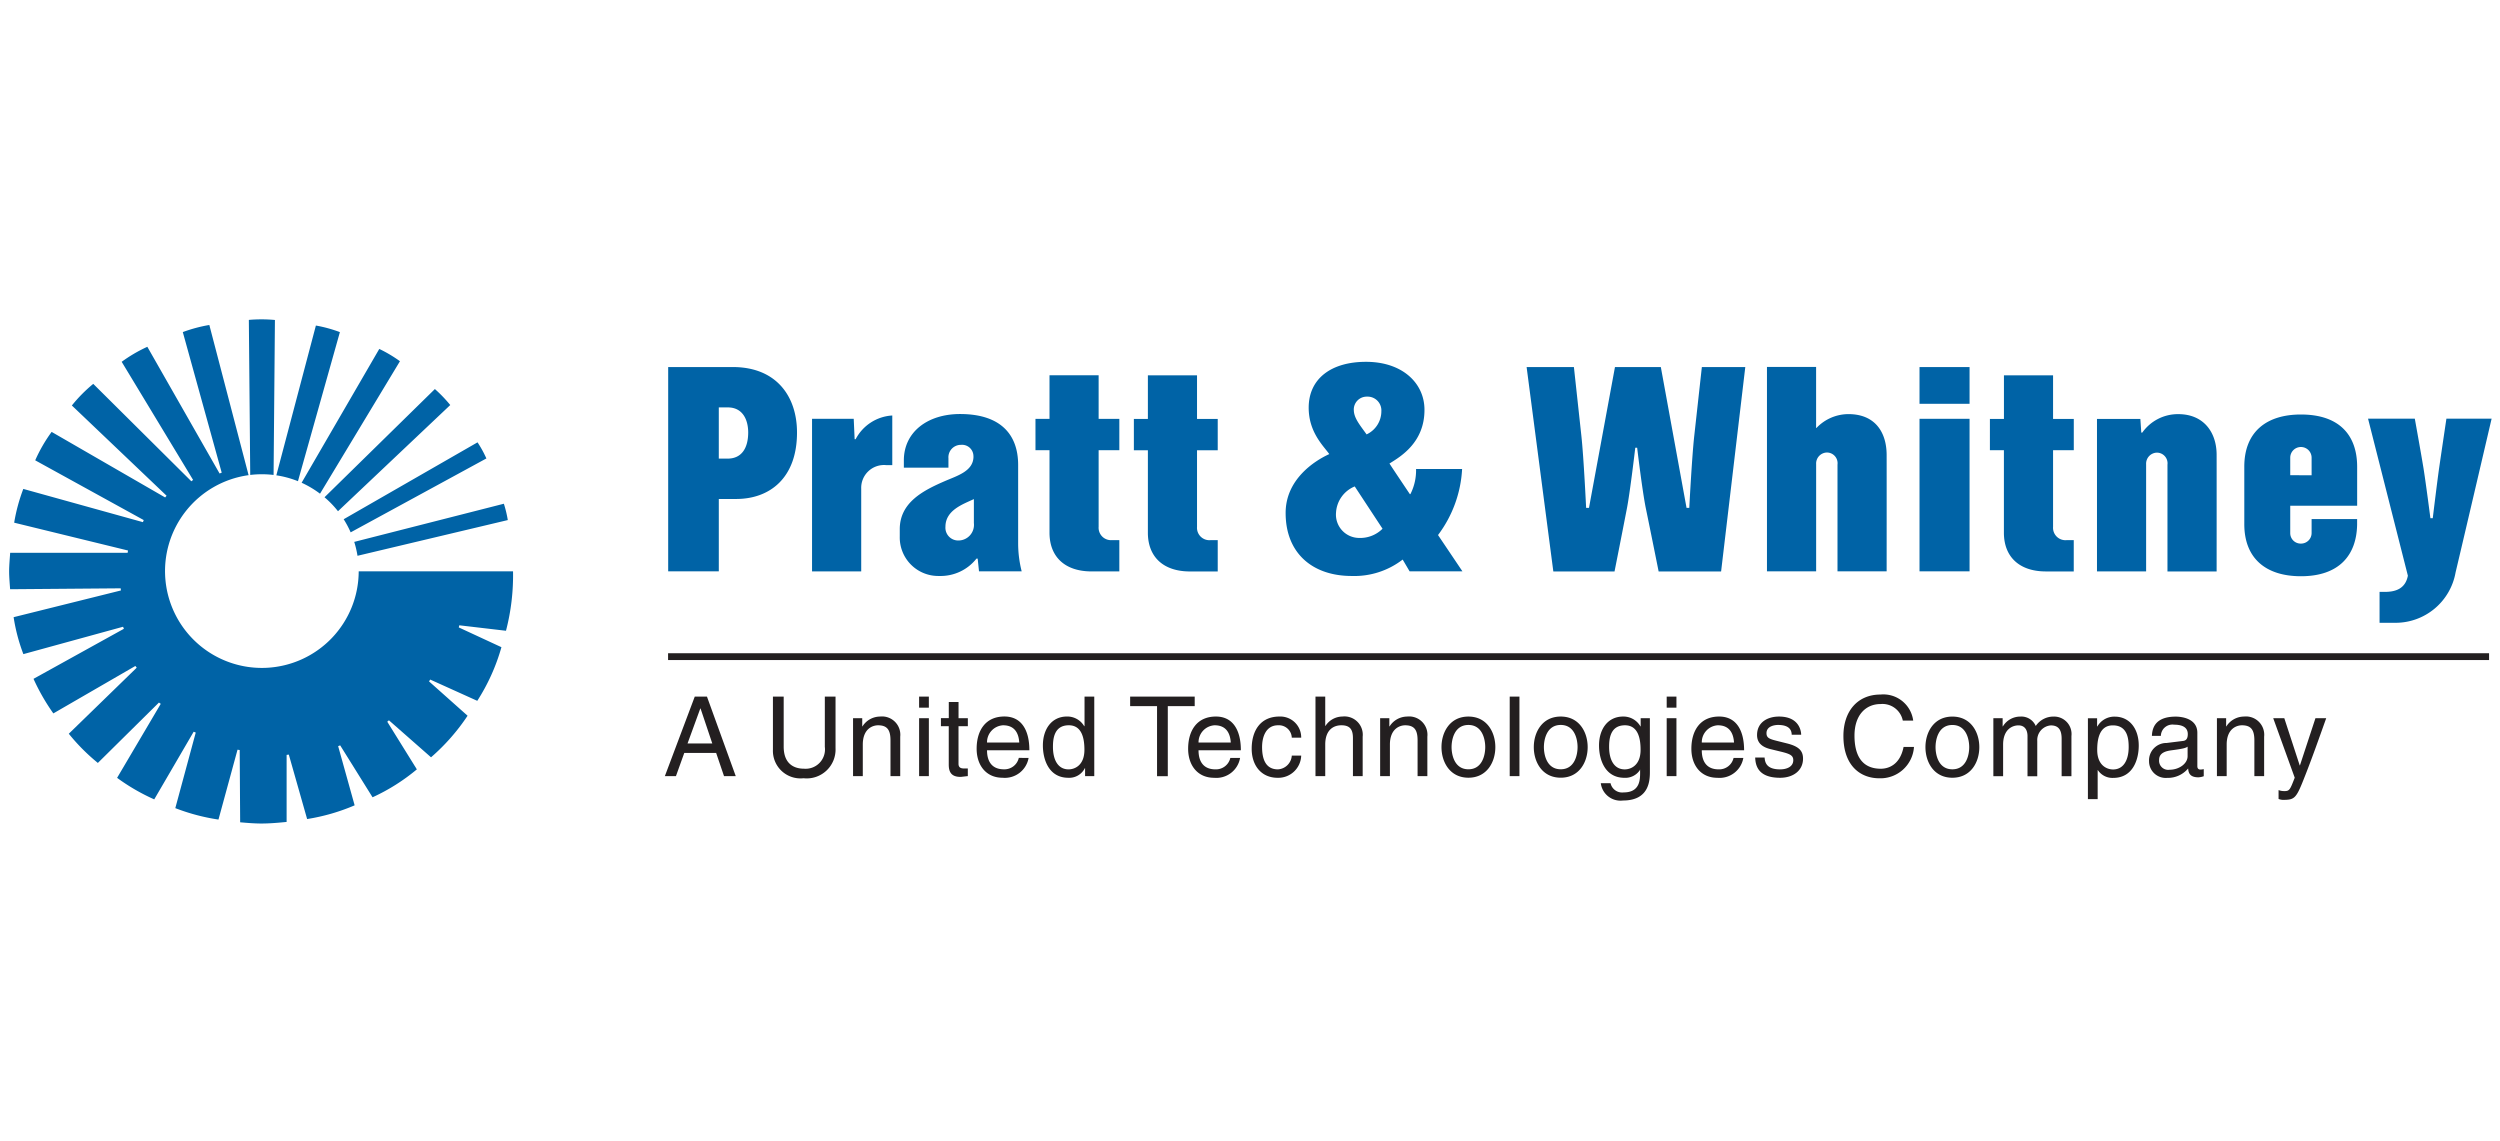 <svg xmlns="http://www.w3.org/2000/svg" xmlns:xlink="http://www.w3.org/1999/xlink" width="274" height="125" viewBox="0 0 274 125"><defs><clipPath id="clip-logo-Pratt-Whitney"><rect width="274" height="125"></rect></clipPath></defs><g id="logo-Pratt-Whitney" clip-path="url(#clip-logo-Pratt-Whitney)"><g id="Pratt___Whitney-Logo.wine" data-name="Pratt_&amp;_Whitney-Logo.wine" transform="translate(1 35)"><path id="Path_353" data-name="Path 353" d="M57.826,29.6H257.407" transform="translate(14.395 7.368)" fill="none" stroke="#231f20" stroke-width="0.747"></path><path id="Path_354" data-name="Path 354" d="M38.182,25.914a10.579,10.579,0,0,0-.358-1.523l16.4-4.182A12.525,12.525,0,0,1,54.654,22Zm-1.515-4.006a10.7,10.7,0,0,1,.765,1.438l14.875-8.1a11.791,11.791,0,0,0-.97-1.765ZM48.348,9.392a15.237,15.237,0,0,0-1.685-1.753L34.567,19.5a10.432,10.432,0,0,1,1.477,1.531Zm-16.29,8.517a10.706,10.706,0,0,1,2.016,1.2L42.834,4.59a14.7,14.7,0,0,0-2.265-1.347Zm-2.771-.814a10.521,10.521,0,0,1,2.369.644L36.252,1.4a15,15,0,0,0-2.63-.721ZM29.132.07Q28.391,0,27.646,0c-.408,0-.976.021-1.372.062l.151,16.991a10.793,10.793,0,0,1,1.274-.075,10.558,10.558,0,0,1,1.285.077L29.132.07Zm8.735,53.189L36.06,46.777l.224-.085,3.548,5.691a21.581,21.581,0,0,0,4.855-3.061L41.443,44.1l.184-.155L46.241,48a22.532,22.532,0,0,0,4.006-4.555l-4.227-3.765.131-.2,5.158,2.331a21.787,21.787,0,0,0,2.648-5.879l-4.677-2.168.06-.232,5.116.6a24.148,24.148,0,0,0,.773-6.513H38.314A10.613,10.613,0,1,1,26.245,17.078L21.943.618a15.945,15.945,0,0,0-2.908.779L23.3,16.806l-.234.089L15.148,3.009a16.058,16.058,0,0,0-2.812,1.645L20.163,17.6l-.191.149L9.22,7.071A16.349,16.349,0,0,0,6.876,9.441l10.382,9.891-.157.189L4.659,12.336a16.676,16.676,0,0,0-1.8,3.115L14.753,22l-.089.228L1.554,18.586a19,19,0,0,0-1,3.7l12.477,3.05-.043.249L.114,25.589c-.041.62-.114,1.4-.114,2.033,0,.613.068,1.355.108,1.958l12.119-.1.025.234L.493,32.643a19.569,19.569,0,0,0,1.069,4.049l10.925-3,.093.222L2.673,39.4a22.778,22.778,0,0,0,2.174,3.79l8.989-5.2.149.189L6.54,45.418a21.63,21.63,0,0,0,3.185,3.2L16.419,42l.2.141-4.785,8.111a22.049,22.049,0,0,0,4.07,2.36l4.323-7.415.226.091-2.24,8.283a22.131,22.131,0,0,0,4.731,1.254l2.089-7.659.238.037.05,7.922c.767.064,1.536.133,2.317.133.937,0,1.863-.083,2.775-.174l0-7.348.24-.033,2.008,7.064a21.9,21.9,0,0,0,5.2-1.5M159.247,16.4a13.173,13.173,0,0,1-2.64,7.241l2.677,3.979h-5.79l-.761-1.293a8.675,8.675,0,0,1-5.587,1.8c-4.267,0-7.249-2.468-7.24-6.925.008-3.631,3.1-5.666,4.785-6.435-.661-.918-2.265-2.408-2.259-5.1.008-3.156,2.452-5.011,6.283-5.011,4,0,6.4,2.346,6.407,5.241.017,3.641-2.684,5.181-3.836,5.906.172.282,2.232,3.351,2.232,3.351h.064A5.734,5.734,0,0,0,154.2,16.4Zm-11.768,1.913a3.3,3.3,0,0,0-2.051,2.876,2.555,2.555,0,0,0,2.545,2.769,3.453,3.453,0,0,0,2.553-1.009Zm-.1-8.382c0,.881.676,1.666,1.4,2.679a2.8,2.8,0,0,0,1.618-2.539,1.511,1.511,0,0,0-1.573-1.6,1.418,1.418,0,0,0-1.449,1.461m67.489,17.689h-5.485V10.9h5.485ZM209.379,27.619Zm0-18.358V5.23h5.485v4.03h-5.485m7.715,5.083V10.913h1.538V6.136h5.384v4.777h2.271v3.432h-2.271v8.4A1.36,1.36,0,0,0,225.5,24.2c.332,0,.783,0,.783,0v3.43h-3.046c-2.911,0-4.607-1.589-4.609-4.244V14.344h-1.538m35.262,2.744V15.163a1.171,1.171,0,0,0-2.342,0v1.921Zm4.988,4.8V22.5c-.06,3.359-1.981,5.655-6.157,5.655-3.842,0-6.215-1.952-6.208-5.732V16.16c-.006-3.778,2.371-5.732,6.208-5.73,4.242,0,6.161,2.294,6.161,5.73V20.43h-7.334v2.992a1.144,1.144,0,0,0,1.173,1.156,1.16,1.16,0,0,0,1.169-1.156V21.889h4.988m-73.495-1.227h.3s.288-5.578.541-7.854l.837-7.578h4.76l-2.65,22.4h-6.847s-.881-4.4-1.4-6.907c-.394-1.911-.953-6.648-.953-6.648h-.207s-.566,4.839-.916,6.646c-.543,2.808-1.357,6.909-1.357,6.909h-6.708l-2.928-22.4H171.5s.568,5.228.821,7.56c.257,2.366.518,7.875.518,7.875h.313L176,5.23h5.027l2.818,15.432m14.2-15.444V11.9h.043a4.85,4.85,0,0,1,3.5-1.513c2.943,0,4.18,2.016,4.188,4.459.006,1.815,0,12.773,0,12.773H200.39s0-10.8,0-11.7a1.175,1.175,0,0,0-1.156-1.324,1.21,1.21,0,0,0-1.185,1.275v11.75h-5.39V5.218h5.388m35.537,5.695.1,1.5h.11a4.776,4.776,0,0,1,3.948-2.023c2.775,0,4.188,1.983,4.2,4.424.006,1.813,0,12.817,0,12.817h-5.388v-11.7a1.171,1.171,0,0,0-1.152-1.322,1.212,1.212,0,0,0-1.187,1.274c0,.642,0,11.744,0,11.744h-5.386V10.912h4.762m31.013,5.33c.265,1.637.769,5.554.769,5.554h.257s.475-3.931.707-5.558c.249-1.718.79-5.355.79-5.355h4.955s-2.9,12.434-3.952,16.862a6.686,6.686,0,0,1-6.637,5.514H259.8V29.87h.595c1.281,0,2.255-.431,2.508-1.774l-4.366-17.212h5.125s.669,3.7.941,5.359M72.233,27.617V5.228h7.073c4.824,0,7.05,3.258,7.046,7.178,0,5-3,7.286-6.677,7.282-.607,0-1.894,0-1.894,0v7.928ZM77.78,15.264h.968c1.562,0,2.252-1.191,2.255-2.858,0-1.324-.549-2.752-2.236-2.754H77.78v5.612m34.708-.924V10.906h1.538V6.13h5.384v4.777h2.269V14.34H119.41v8.4a1.362,1.362,0,0,0,1.488,1.457c.329,0,.781,0,.781,0v3.43h-3.044c-2.912,0-4.609-1.589-4.609-4.244V14.34h-1.538m10.784.006V10.914h1.536V6.138h5.386v4.777h2.269v3.432h-2.269v8.4A1.359,1.359,0,0,0,131.68,24.2c.33,0,.783,0,.783,0v3.432s-2.5,0-3.046,0c-2.91,0-4.609-1.592-4.609-4.244V14.346h-1.536M92.568,10.9l.1,2.238h.11a4.849,4.849,0,0,1,4.016-2.6v5.438s-.549,0-.684,0a2.5,2.5,0,0,0-2.721,2.574v9.074H88V10.9h4.563m13.126,4.128a1.246,1.246,0,0,0-1.368-1.272,1.363,1.363,0,0,0-1.372,1.467v1.036H98.062v-.8c0-3.135,2.626-5.083,6.165-5.081,4.314,0,6.364,2.13,6.362,5.589v8.573a12.462,12.462,0,0,0,.388,3.081H106.3l-.147-1.395h-.133a5.009,5.009,0,0,1-4.074,1.9A4.223,4.223,0,0,1,97.614,23.8v-.781c-.008-2.961,2.586-4.271,4.986-5.309,1.364-.588,3.094-1.086,3.094-2.684Zm-3.069,7.711a1.4,1.4,0,0,0,1.405,1.5,1.713,1.713,0,0,0,1.712-1.909V19.7c-1.167.555-3.117,1.2-3.117,3.04" fill="#0063a6"></path><path id="Path_355" data-name="Path 355" d="M59.67,39.33l-.912,2.539H57.543l3.278-8.718h1.336l3.156,8.718H64.028l-.862-2.539Zm3.071-1.042L61.454,34.45h-.025l-1.4,3.838h2.708M76.25,33.151v5.657A3.164,3.164,0,0,1,72.741,42.1a3.023,3.023,0,0,1-3.353-3.131V33.151h1.179v5.487c0,1.9,1.152,2.416,2.209,2.416a2.122,2.122,0,0,0,2.3-2.391V33.151H76.25m7.091,8.718H82.272v-3.91c0-1.1-.315-1.662-1.359-1.662-.607,0-1.676.388-1.676,2.112v3.461H78.169v-6.35h1.007v.9H79.2a2.3,2.3,0,0,1,1.919-1.08,2.006,2.006,0,0,1,2.221,2.209v4.323m3.137,0H85.409V35.519h1.069Zm-1.069-7.5V33.151h1.069v1.214H85.409M89.728,36.4v4.13c0,.5.425.5.642.5h.377v.837c-.388.037-.692.085-.8.085-1.057,0-1.289-.595-1.289-1.359V36.4H87.8v-.885h.862V33.745h1.069v1.774h1.02V36.4h-1.02m7.678,3.473a2.643,2.643,0,0,1-2.853,2.174c-1.786,0-2.841-1.347-2.841-3.181,0-1.967.947-3.533,3.046-3.533,1.836,0,2.733,1.457,2.733,3.7H92.853c0,1.322.618,2.089,1.846,2.089a1.612,1.612,0,0,0,1.637-1.252ZM96.386,38.19c-.06-.984-.472-1.894-1.774-1.894a1.863,1.863,0,0,0-1.759,1.894h3.533m8.221,3.678H103.6v-.875h-.023a1.915,1.915,0,0,1-1.809,1.057c-2.163,0-2.793-2.029-2.793-3.546,0-1.784.959-3.169,2.646-3.169a2.145,2.145,0,0,1,1.894,1.08l.025-.085V33.151h1.067v8.718Zm-2.816-.74c.682,0,1.737-.45,1.737-2.139,0-1.032-.17-2.694-1.712-2.694-1.652,0-1.737,1.565-1.737,2.379,0,1.4.545,2.454,1.712,2.454m6.747-7.978h7.077V34.2h-2.949v7.674h-1.179V34.2h-2.949V33.151m12.05,6.726a2.64,2.64,0,0,1-2.852,2.174c-1.786,0-2.841-1.347-2.841-3.181,0-1.967.947-3.533,3.046-3.533,1.834,0,2.733,1.457,2.733,3.7h-4.64c0,1.322.62,2.089,1.846,2.089a1.612,1.612,0,0,0,1.639-1.252Zm-1.02-1.687c-.06-.984-.472-1.894-1.772-1.894a1.864,1.864,0,0,0-1.761,1.894h3.533m6.687-.535a1.414,1.414,0,0,0-1.507-1.359c-1.322,0-1.749,1.262-1.749,2.391,0,1.092.267,2.441,1.739,2.441a1.618,1.618,0,0,0,1.517-1.506h1.032a2.511,2.511,0,0,1-2.586,2.429c-1.784,0-2.841-1.347-2.841-3.181,0-1.966.947-3.533,3.048-3.533a2.291,2.291,0,0,1,2.379,2.319h-1.032m7.769,4.213h-1.067V37.716c0-.862-.245-1.42-1.264-1.42-.875,0-1.772.51-1.772,2.112v3.461h-1.069V33.151h1.069v3.218h.023a2.241,2.241,0,0,1,1.859-1.032,2.006,2.006,0,0,1,2.221,2.209v4.323m7.087,0h-1.069v-3.91c0-1.1-.315-1.662-1.359-1.662-.607,0-1.674.388-1.674,2.112v3.461h-1.071v-6.35h1.009v.9h.025a2.3,2.3,0,0,1,1.917-1.08,2.007,2.007,0,0,1,2.224,2.209v4.323m4.5-6.532c2.027,0,2.951,1.712,2.951,3.351s-.924,3.351-2.951,3.351-2.951-1.712-2.951-3.351.922-3.351,2.951-3.351Zm0,5.779c1.529,0,1.844-1.579,1.844-2.429s-.315-2.429-1.844-2.429-1.846,1.579-1.846,2.429.317,2.429,1.846,2.429m4.526.752h1.067V33.151h-1.067Zm5.593-6.532c2.027,0,2.951,1.712,2.951,3.351s-.924,3.351-2.951,3.351-2.953-1.712-2.953-3.351.924-3.351,2.953-3.351Zm0,5.779c1.529,0,1.844-1.579,1.844-2.429s-.315-2.429-1.844-2.429-1.846,1.579-1.846,2.429.315,2.429,1.846,2.429m9.771.23c0,.912-.015,3.193-2.951,3.193a2.178,2.178,0,0,1-2.429-1.894h1.069a1.3,1.3,0,0,0,1.43,1.007c1.846,0,1.809-1.48,1.809-2.234v-.267h-.023v.05a1.908,1.908,0,0,1-1.689.85c-2.159,0-2.791-2.029-2.791-3.546,0-1.784.959-3.169,2.646-3.169a2.145,2.145,0,0,1,1.894,1.08h.025v-.9H165.5Zm-2.756-.218c.68,0,1.735-.45,1.735-2.139,0-1.032-.17-2.694-1.712-2.694-1.652,0-1.737,1.565-1.737,2.379,0,1.4.547,2.454,1.714,2.454m5.666.74h-1.069V35.519h1.069Zm-1.069-7.5V33.151h1.069v1.214h-1.069m8.4,5.512a2.643,2.643,0,0,1-2.851,2.174c-1.786,0-2.843-1.347-2.843-3.181,0-1.967.947-3.533,3.048-3.533,1.832,0,2.731,1.457,2.731,3.7h-4.638c0,1.322.619,2.089,1.844,2.089a1.61,1.61,0,0,0,1.639-1.252Zm-1.02-1.687c-.06-.984-.475-1.894-1.772-1.894a1.864,1.864,0,0,0-1.761,1.894h3.533m6.322-.862c-.012-.4-.159-1.069-1.5-1.069-.329,0-1.264.11-1.264.9,0,.522.325.642,1.152.85l1.067.267c1.326.327,1.786.812,1.786,1.674,0,1.312-1.08,2.1-2.514,2.1-2.512,0-2.694-1.457-2.731-2.221h1.034c.033.5.18,1.3,1.685,1.3.767,0,1.457-.3,1.457-1.009,0-.51-.35-.68-1.262-.91l-1.237-.3c-.889-.217-1.471-.667-1.471-1.542,0-1.4,1.154-2.027,2.406-2.027,2.271,0,2.429,1.674,2.429,1.991h-1.032m12.17-1.554a2.273,2.273,0,0,0-2.443-1.809c-1.577,0-2.851,1.165-2.851,3.461,0,2.052.729,3.629,2.889,3.629.765,0,2.089-.363,2.491-2.391h1.14a3.678,3.678,0,0,1-3.811,3.436c-1.979,0-3.923-1.287-3.923-4.638,0-2.684,1.529-4.54,4.066-4.54a3.3,3.3,0,0,1,3.583,2.854h-1.14m5.433-.437c2.029,0,2.953,1.712,2.953,3.351s-.924,3.351-2.953,3.351-2.951-1.712-2.951-3.351.924-3.351,2.951-3.351Zm0,5.779c1.529,0,1.846-1.579,1.846-2.429s-.317-2.429-1.846-2.429-1.844,1.579-1.844,2.429.315,2.429,1.844,2.429m4.5-5.6h1.009v.9h.023a2.23,2.23,0,0,1,1.919-1.08,1.714,1.714,0,0,1,1.687,1.032,2.331,2.331,0,0,1,1.944-1.032,1.913,1.913,0,0,1,1.967,2.136v4.4H210.63v-4.1c0-.875-.267-1.469-1.177-1.469a1.61,1.61,0,0,0-1.494,1.7v3.873h-1.069v-4.4c0-.535-.205-1.177-1-1.177-.605,0-1.674.388-1.674,2.112v3.461h-1.069v-6.35m10.363,0h1.007v.9h.027a2.144,2.144,0,0,1,1.894-1.08c1.687,0,2.644,1.384,2.644,3.169,0,1.517-.63,3.545-2.791,3.545a1.907,1.907,0,0,1-1.687-.85h-.025v3.181h-1.069Zm2.756,5.61c1.167,0,1.712-1.057,1.712-2.454,0-.814-.083-2.379-1.734-2.379-1.542,0-1.714,1.662-1.714,2.694,0,1.689,1.057,2.139,1.737,2.139m4.258-3.68c.048-1.517,1.057-2.112,2.621-2.112.512,0,2.358.145,2.358,1.772v3.656c0,.267.133.375.352.375a1.956,1.956,0,0,0,.35-.048v.777a2,2,0,0,1-.582.122c-.947,0-1.092-.487-1.129-.972a2.885,2.885,0,0,1-2.294,1.032,1.829,1.829,0,0,1-1.991-1.834,1.908,1.908,0,0,1,1.929-1.991l1.761-.218c.255-.025.557-.122.557-.754,0-.667-.485-1.032-1.492-1.032a1.268,1.268,0,0,0-1.459,1.227h-.982Zm3.91,1.179c-.172.133-.437.23-1.761.4-.522.072-1.359.23-1.359,1.032a1,1,0,0,0,1.152,1.1c1,0,1.969-.642,1.969-1.492V38.628m8.387,3.241h-1.069v-3.91c0-1.1-.317-1.662-1.359-1.662-.607,0-1.676.388-1.676,2.112v3.461h-1.069v-6.35h1.009v.9h.023a2.308,2.308,0,0,1,1.921-1.08,2.006,2.006,0,0,1,2.221,2.209v4.323m5.624-6.349h1.179c-.742,2.076-1.469,4.153-2.284,6.227-1.007,2.576-1.117,2.721-2.489,2.721a1.516,1.516,0,0,1-.448-.1V43.4a1.826,1.826,0,0,0,.642.11c.56,0,.62-.157,1.129-1.469l-2.356-6.519h1.214l1.689,5.172h.023l1.7-5.172" transform="translate(14.325 8.195)" fill="#231f20"></path></g></g></svg>
